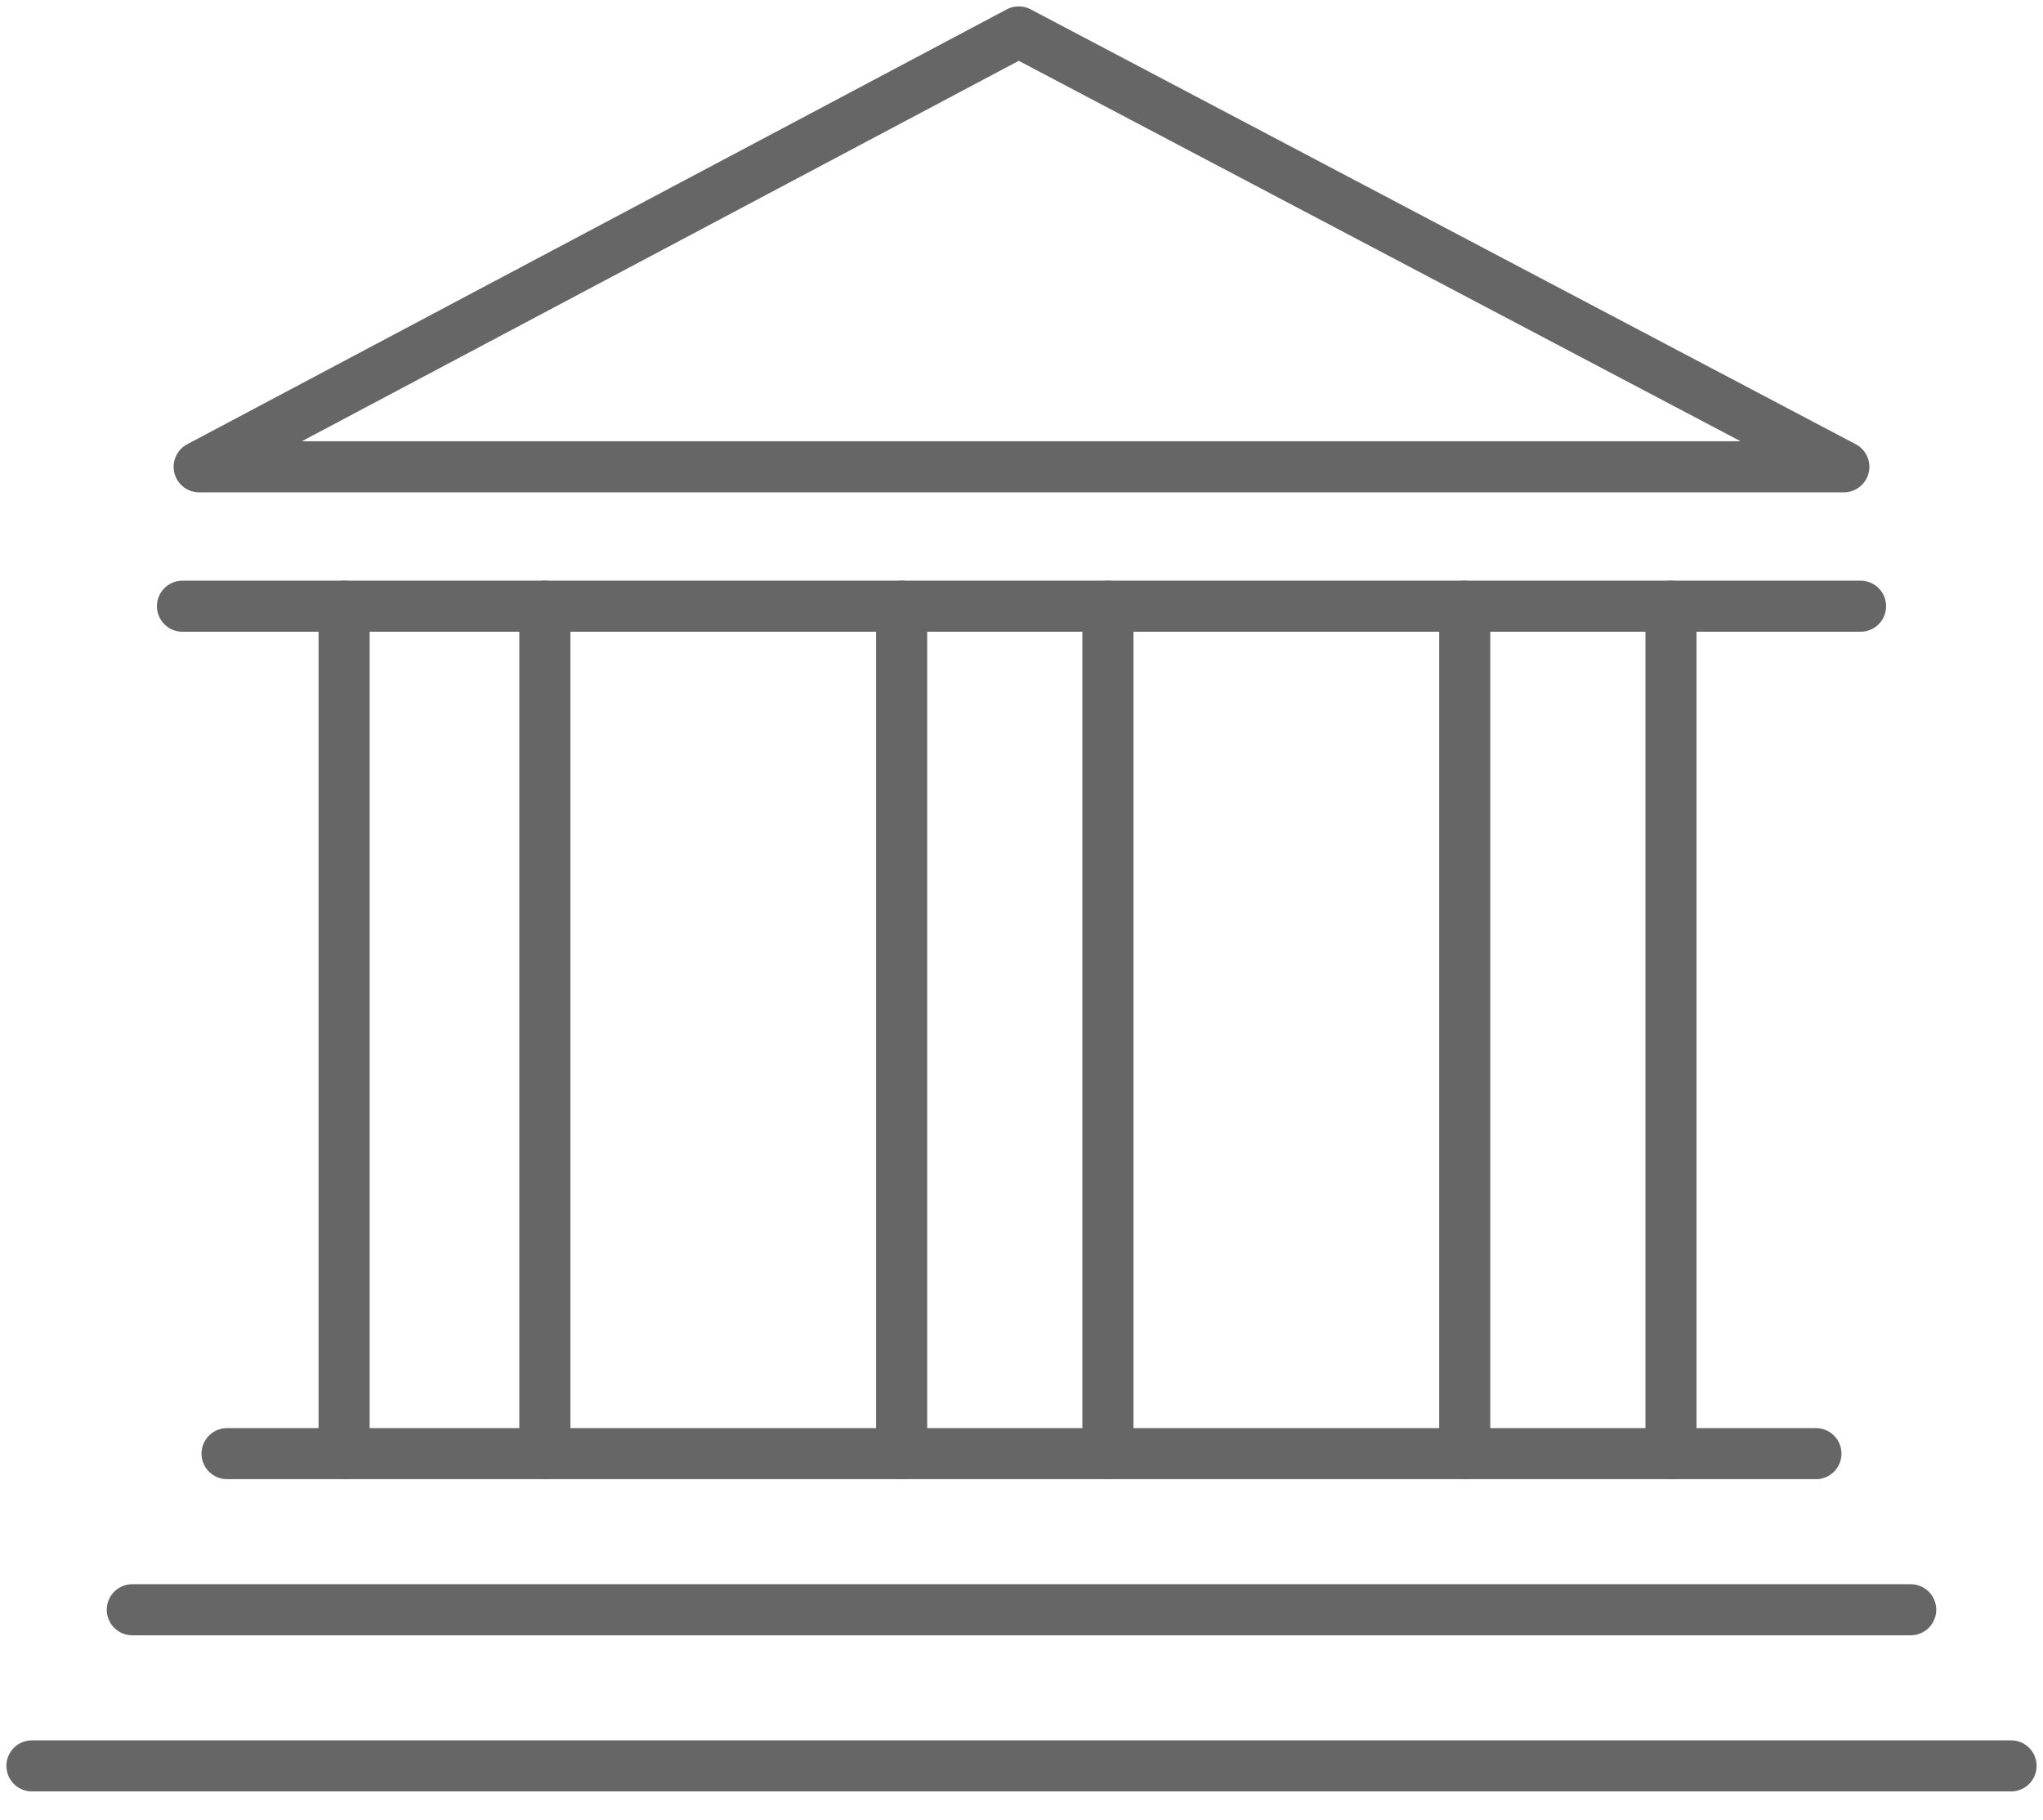 <svg width="64" height="57" viewBox="0 0 64 57" fill="none" xmlns="http://www.w3.org/2000/svg">
<path d="M5.716 18.989H58.285" stroke="#666666" stroke-width="1.6" stroke-miterlimit="22.926" stroke-linecap="round" stroke-linejoin="round"/>
<path d="M57.761 14.623L31.913 1L6.239 14.623H57.761Z" stroke="#666666" stroke-width="1.6" stroke-miterlimit="22.926" stroke-linecap="round" stroke-linejoin="round"/>
<path d="M7.113 45.535H56.887" stroke="#666666" stroke-width="1.6" stroke-miterlimit="22.926" stroke-linecap="round" stroke-linejoin="round"/>
<path d="M4.144 50.425H59.856" stroke="#666666" stroke-width="1.6" stroke-miterlimit="22.926" stroke-linecap="round" stroke-linejoin="round"/>
<path d="M1 55.316H63" stroke="#666666" stroke-width="1.6" stroke-miterlimit="22.926" stroke-linecap="round" stroke-linejoin="round"/>
<path d="M10.78 18.989V45.535" stroke="#666666" stroke-width="1.6" stroke-miterlimit="22.926" stroke-linecap="round" stroke-linejoin="round"/>
<path d="M17.068 18.989V45.535" stroke="#666666" stroke-width="1.6" stroke-miterlimit="22.926" stroke-linecap="round" stroke-linejoin="round"/>
<path d="M28.245 18.989V45.535" stroke="#666666" stroke-width="1.6" stroke-miterlimit="22.926" stroke-linecap="round" stroke-linejoin="round"/>
<path d="M34.707 18.989V45.535" stroke="#666666" stroke-width="1.6" stroke-miterlimit="22.926" stroke-linecap="round" stroke-linejoin="round"/>
<path d="M45.885 18.989V45.535" stroke="#666666" stroke-width="1.6" stroke-miterlimit="22.926" stroke-linecap="round" stroke-linejoin="round"/>
<path d="M52.346 18.989V45.535" stroke="#666666" stroke-width="1.6" stroke-miterlimit="22.926" stroke-linecap="round" stroke-linejoin="round"/>
</svg>
